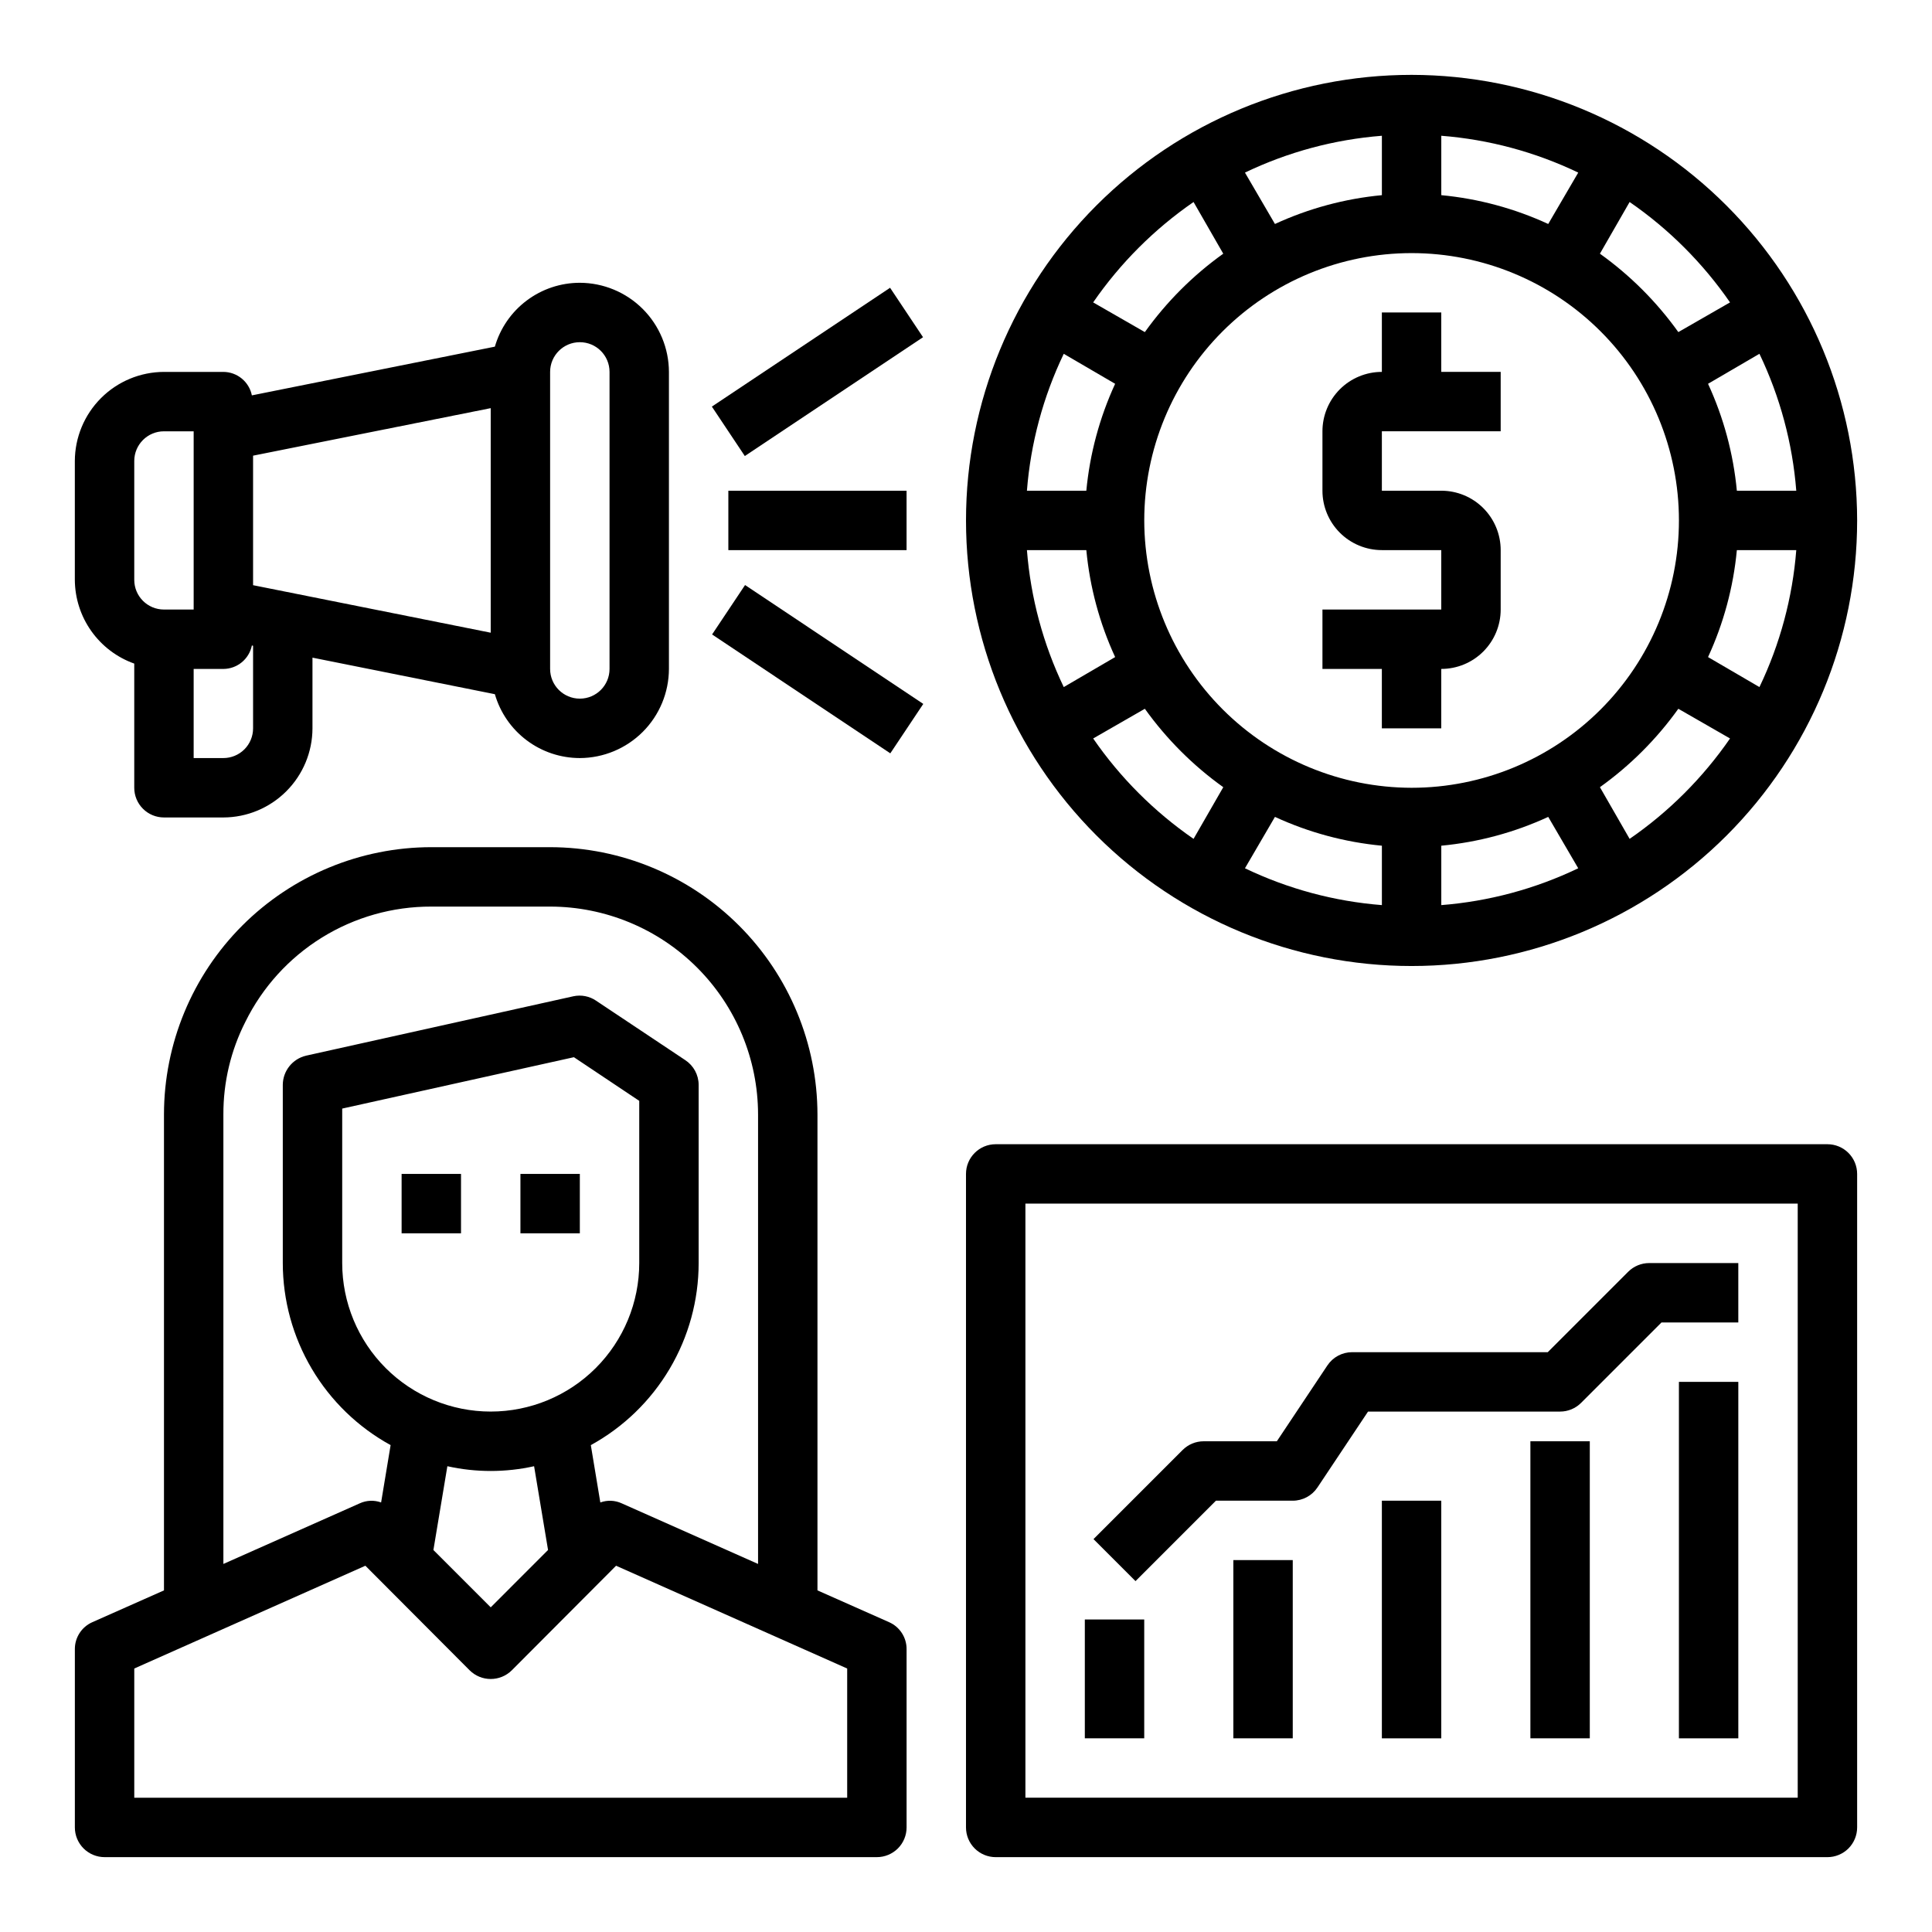 <?xml version="1.0" encoding="UTF-8"?>
<!-- Uploaded to: SVG Repo, www.svgrepo.com, Generator: SVG Repo Mixer Tools -->
<svg fill="#000000" width="800px" height="800px" version="1.1" viewBox="144 144 512 512" xmlns="http://www.w3.org/2000/svg">
 <g>
  <path d="m297.66 218.94c-5.082 0.004-10.023 1.652-14.082 4.707-4.062 3.051-7.019 7.34-8.434 12.219l-64.395 12.91c-0.727-3.602-3.883-6.199-7.555-6.219h-15.746c-6.258 0.02-12.254 2.512-16.676 6.938-4.426 4.426-6.922 10.422-6.941 16.68v31.488c0.027 4.867 1.551 9.613 4.367 13.582 2.82 3.973 6.793 6.981 11.379 8.613v32.906c0 2.09 0.828 4.09 2.305 5.566 1.477 1.477 3.481 2.305 5.566 2.305h15.746c6.258-0.016 12.254-2.512 16.676-6.938 4.426-4.422 6.922-10.418 6.938-16.676v-18.738l48.336 9.684c1.414 4.879 4.371 9.168 8.434 12.219 4.059 3.055 9 4.703 14.082 4.707 6.254-0.02 12.25-2.512 16.676-6.938 4.426-4.426 6.918-10.422 6.938-16.68v-78.719c-0.02-6.258-2.512-12.254-6.938-16.68-4.426-4.426-10.422-6.918-16.676-6.938zm-118.08 78.723v-31.488c0-4.348 3.523-7.875 7.871-7.875h7.871v47.23l-7.871 0.004c-4.348 0-7.871-3.523-7.871-7.871zm31.488 39.359c0 2.086-0.828 4.09-2.305 5.566-1.477 1.477-3.481 2.305-5.566 2.305h-7.875v-23.617h7.875c3.672-0.02 6.828-2.617 7.555-6.219l0.316 0.078zm62.977-25.348-62.977-12.594v-34.324l62.977-12.594zm31.488 9.602c0 4.348-3.523 7.871-7.871 7.871-4.348 0-7.875-3.523-7.875-7.871v-78.719c0-4.348 3.527-7.871 7.875-7.871 4.348 0 7.871 3.523 7.871 7.871z"/>
  <path d="m337.02 274.05h47.23v15.742h-47.23z"/>
  <path d="m332.65 251.75 47.23-31.488 8.734 13.102-47.23 31.488z"/>
  <path d="m332.71 312.14 8.738-13.098 47.23 31.504-8.738 13.098z"/>
  <path d="m628.29 447.23h-220.42c-4.348 0-7.871 3.523-7.871 7.871v173.19c0 2.086 0.828 4.09 2.305 5.566 1.477 1.473 3.477 2.305 5.566 2.305h220.42c2.086 0 4.09-0.832 5.566-2.305 1.473-1.477 2.305-3.481 2.305-5.566v-173.19c0-2.086-0.832-4.09-2.305-5.566-1.477-1.477-3.481-2.305-5.566-2.305zm-7.875 173.18h-204.67v-157.44h204.67z"/>
  <path d="m588.93 510.21h15.742v94.465h-15.742z"/>
  <path d="m549.57 525.95h15.742v78.719h-15.742z"/>
  <path d="m510.21 541.7h15.742v62.977h-15.742z"/>
  <path d="m470.85 557.44h15.742v47.23h-15.742z"/>
  <path d="m466.23 541.7h20.355c2.633 0 5.09-1.312 6.551-3.504l13.406-20.113h50.891c2.09 0 4.09-0.828 5.566-2.305l21.309-21.312h20.359v-15.742h-23.617c-2.086 0-4.09 0.832-5.566 2.305l-21.309 21.312h-51.844c-2.633 0-5.09 1.312-6.551 3.5l-13.406 20.113h-19.402c-2.09 0.004-4.09 0.832-5.566 2.309l-23.617 23.617 11.133 11.133z"/>
  <path d="m431.49 573.18h15.742v31.488h-15.742z"/>
  <path d="m281.92 455.1h15.742v15.742h-15.742z"/>
  <path d="m250.43 455.1h15.742v15.742h-15.742z"/>
  <path d="m379.61 573.89-18.973-8.422v-126.11c-0.027-18.781-7.5-36.785-20.781-50.066s-31.285-20.754-50.066-20.781h-31.488c-18.785 0.012-36.797 7.481-50.082 20.762-13.285 13.285-20.754 31.301-20.766 50.086v126.11l-18.973 8.422c-2.836 1.246-4.664 4.062-4.644 7.164v47.234c0 2.086 0.832 4.09 2.309 5.566 1.477 1.473 3.477 2.305 5.566 2.305h204.67c2.086 0 4.09-0.832 5.566-2.305 1.477-1.477 2.305-3.481 2.305-5.566v-47.234c0.02-3.102-1.805-5.918-4.644-7.164zm-176.41-134.53c-0.035-8.535 1.961-16.953 5.824-24.562 4.535-9.191 11.555-16.926 20.266-22.324 8.715-5.398 18.766-8.246 29.012-8.219h31.488c14.609 0.016 28.617 5.828 38.945 16.16 10.332 10.328 16.145 24.336 16.16 38.945v119.1l-36.133-16.059c-1.785-0.82-3.82-0.906-5.668-0.234l-2.519-15.191v-0.004c8.648-4.746 15.859-11.73 20.887-20.219 5.027-8.488 7.684-18.172 7.688-28.035v-47.23c-0.012-2.637-1.34-5.086-3.539-6.535l-23.617-15.742v-0.004c-1.773-1.207-3.965-1.637-6.062-1.18l-70.848 15.742v0.004c-3.578 0.852-6.113 4.035-6.141 7.715v47.23c0.008 9.863 2.664 19.547 7.691 28.035 5.023 8.488 12.238 15.473 20.883 20.219l-2.519 15.191 0.004 0.004c-1.848-0.672-3.883-0.586-5.668 0.234l-36.133 16.059zm70.848 78.719c-10.441 0-20.449-4.144-27.832-11.527-7.383-7.383-11.527-17.395-11.527-27.832v-40.934l61.402-13.617 17.316 11.57v42.98c0 10.438-4.148 20.449-11.527 27.832-7.383 7.383-17.395 11.527-27.832 11.527zm15.191 36.684-15.191 15.195-15.191-15.191 3.699-22.199v-0.004c7.57 1.68 15.414 1.68 22.984 0zm79.273 65.652h-188.93v-34.242l61.246-27.238 27.629 27.711c3.094 3.07 8.086 3.07 11.18 0l27.629-27.711 61.246 27.238z"/>
  <path d="m518.08 163.84c-31.316 0-61.352 12.441-83.496 34.586s-34.582 52.18-34.582 83.496c0 31.316 12.438 61.352 34.582 83.496 22.145 22.145 52.18 34.586 83.496 34.586s61.352-12.441 83.496-34.586c22.145-22.145 34.586-52.18 34.586-83.496-0.039-31.305-12.492-61.316-34.629-83.453-22.133-22.137-52.148-34.59-83.453-34.629zm101.95 110.21h-15.746c-0.926-9.809-3.508-19.391-7.637-28.34l13.617-7.949h0.004c5.461 11.391 8.77 23.695 9.762 36.289zm-44.164-76.516c10.41 7.18 19.426 16.195 26.609 26.605l-13.699 7.871c-5.738-8.02-12.762-15.043-20.781-20.781zm-49.91-17.555c12.598 0.988 24.898 4.297 36.293 9.762l-7.953 13.617c-8.945-4.125-18.527-6.707-28.34-7.637zm-15.742 0v15.742c-9.809 0.93-19.391 3.512-28.34 7.637l-7.949-13.617c11.391-5.465 23.695-8.773 36.289-9.762zm-49.91 17.555 7.871 13.699 0.004-0.004c-8.023 5.738-15.043 12.762-20.785 20.781l-13.699-7.871h0.004c7.18-10.41 16.199-19.426 26.605-26.605zm-34.402 40.227 13.617 7.949h0.004c-4.125 8.949-6.707 18.531-7.637 28.34h-15.742c0.988-12.594 4.297-24.898 9.762-36.289zm-9.758 52.031h15.742c0.93 9.812 3.512 19.395 7.637 28.34l-13.617 7.949v0.004c-5.465-11.395-8.773-23.695-9.762-36.293zm44.16 76.516c-10.406-7.18-19.426-16.195-26.605-26.605l13.699-7.871h-0.004c5.742 8.02 12.762 15.043 20.785 20.781zm49.91 17.555c-12.594-0.988-24.898-4.297-36.289-9.762l7.949-13.617c8.949 4.129 18.531 6.707 28.34 7.637zm-62.977-101.94c0-18.789 7.465-36.809 20.75-50.098 13.289-13.285 31.309-20.75 50.098-20.75s36.812 7.465 50.098 20.75c13.285 13.289 20.75 31.309 20.75 50.098 0 18.789-7.465 36.812-20.75 50.098-13.285 13.285-31.309 20.75-50.098 20.75-18.781-0.027-36.785-7.504-50.062-20.781-13.281-13.281-20.754-31.285-20.785-50.066zm78.719 101.94v-15.742c9.812-0.93 19.395-3.508 28.34-7.637l7.949 13.617h0.004c-11.395 5.465-23.695 8.773-36.293 9.762zm49.91-17.555-7.871-13.699v0.004c8.02-5.738 15.043-12.762 20.781-20.781l13.699 7.871c-7.184 10.41-16.199 19.426-26.609 26.605zm34.402-40.227-13.621-7.949c4.129-8.945 6.711-18.527 7.637-28.34h15.746c-0.992 12.598-4.301 24.898-9.762 36.293z"/>
  <path d="m525.95 226.81h-15.742v15.746c-4.176 0-8.18 1.656-11.133 4.609s-4.613 6.957-4.613 11.133v15.746c0 4.176 1.66 8.18 4.613 11.133 2.953 2.953 6.957 4.609 11.133 4.609h15.742v15.742l-31.488 0.004v15.742h15.742v15.742h15.742l0.004-15.742c4.176 0 8.184-1.656 11.133-4.609 2.953-2.953 4.613-6.957 4.613-11.133v-15.746c0-4.176-1.66-8.18-4.613-11.133-2.949-2.953-6.957-4.609-11.133-4.609h-15.742v-15.746h31.488v-15.742h-15.746z"/>
 </g>
</svg>